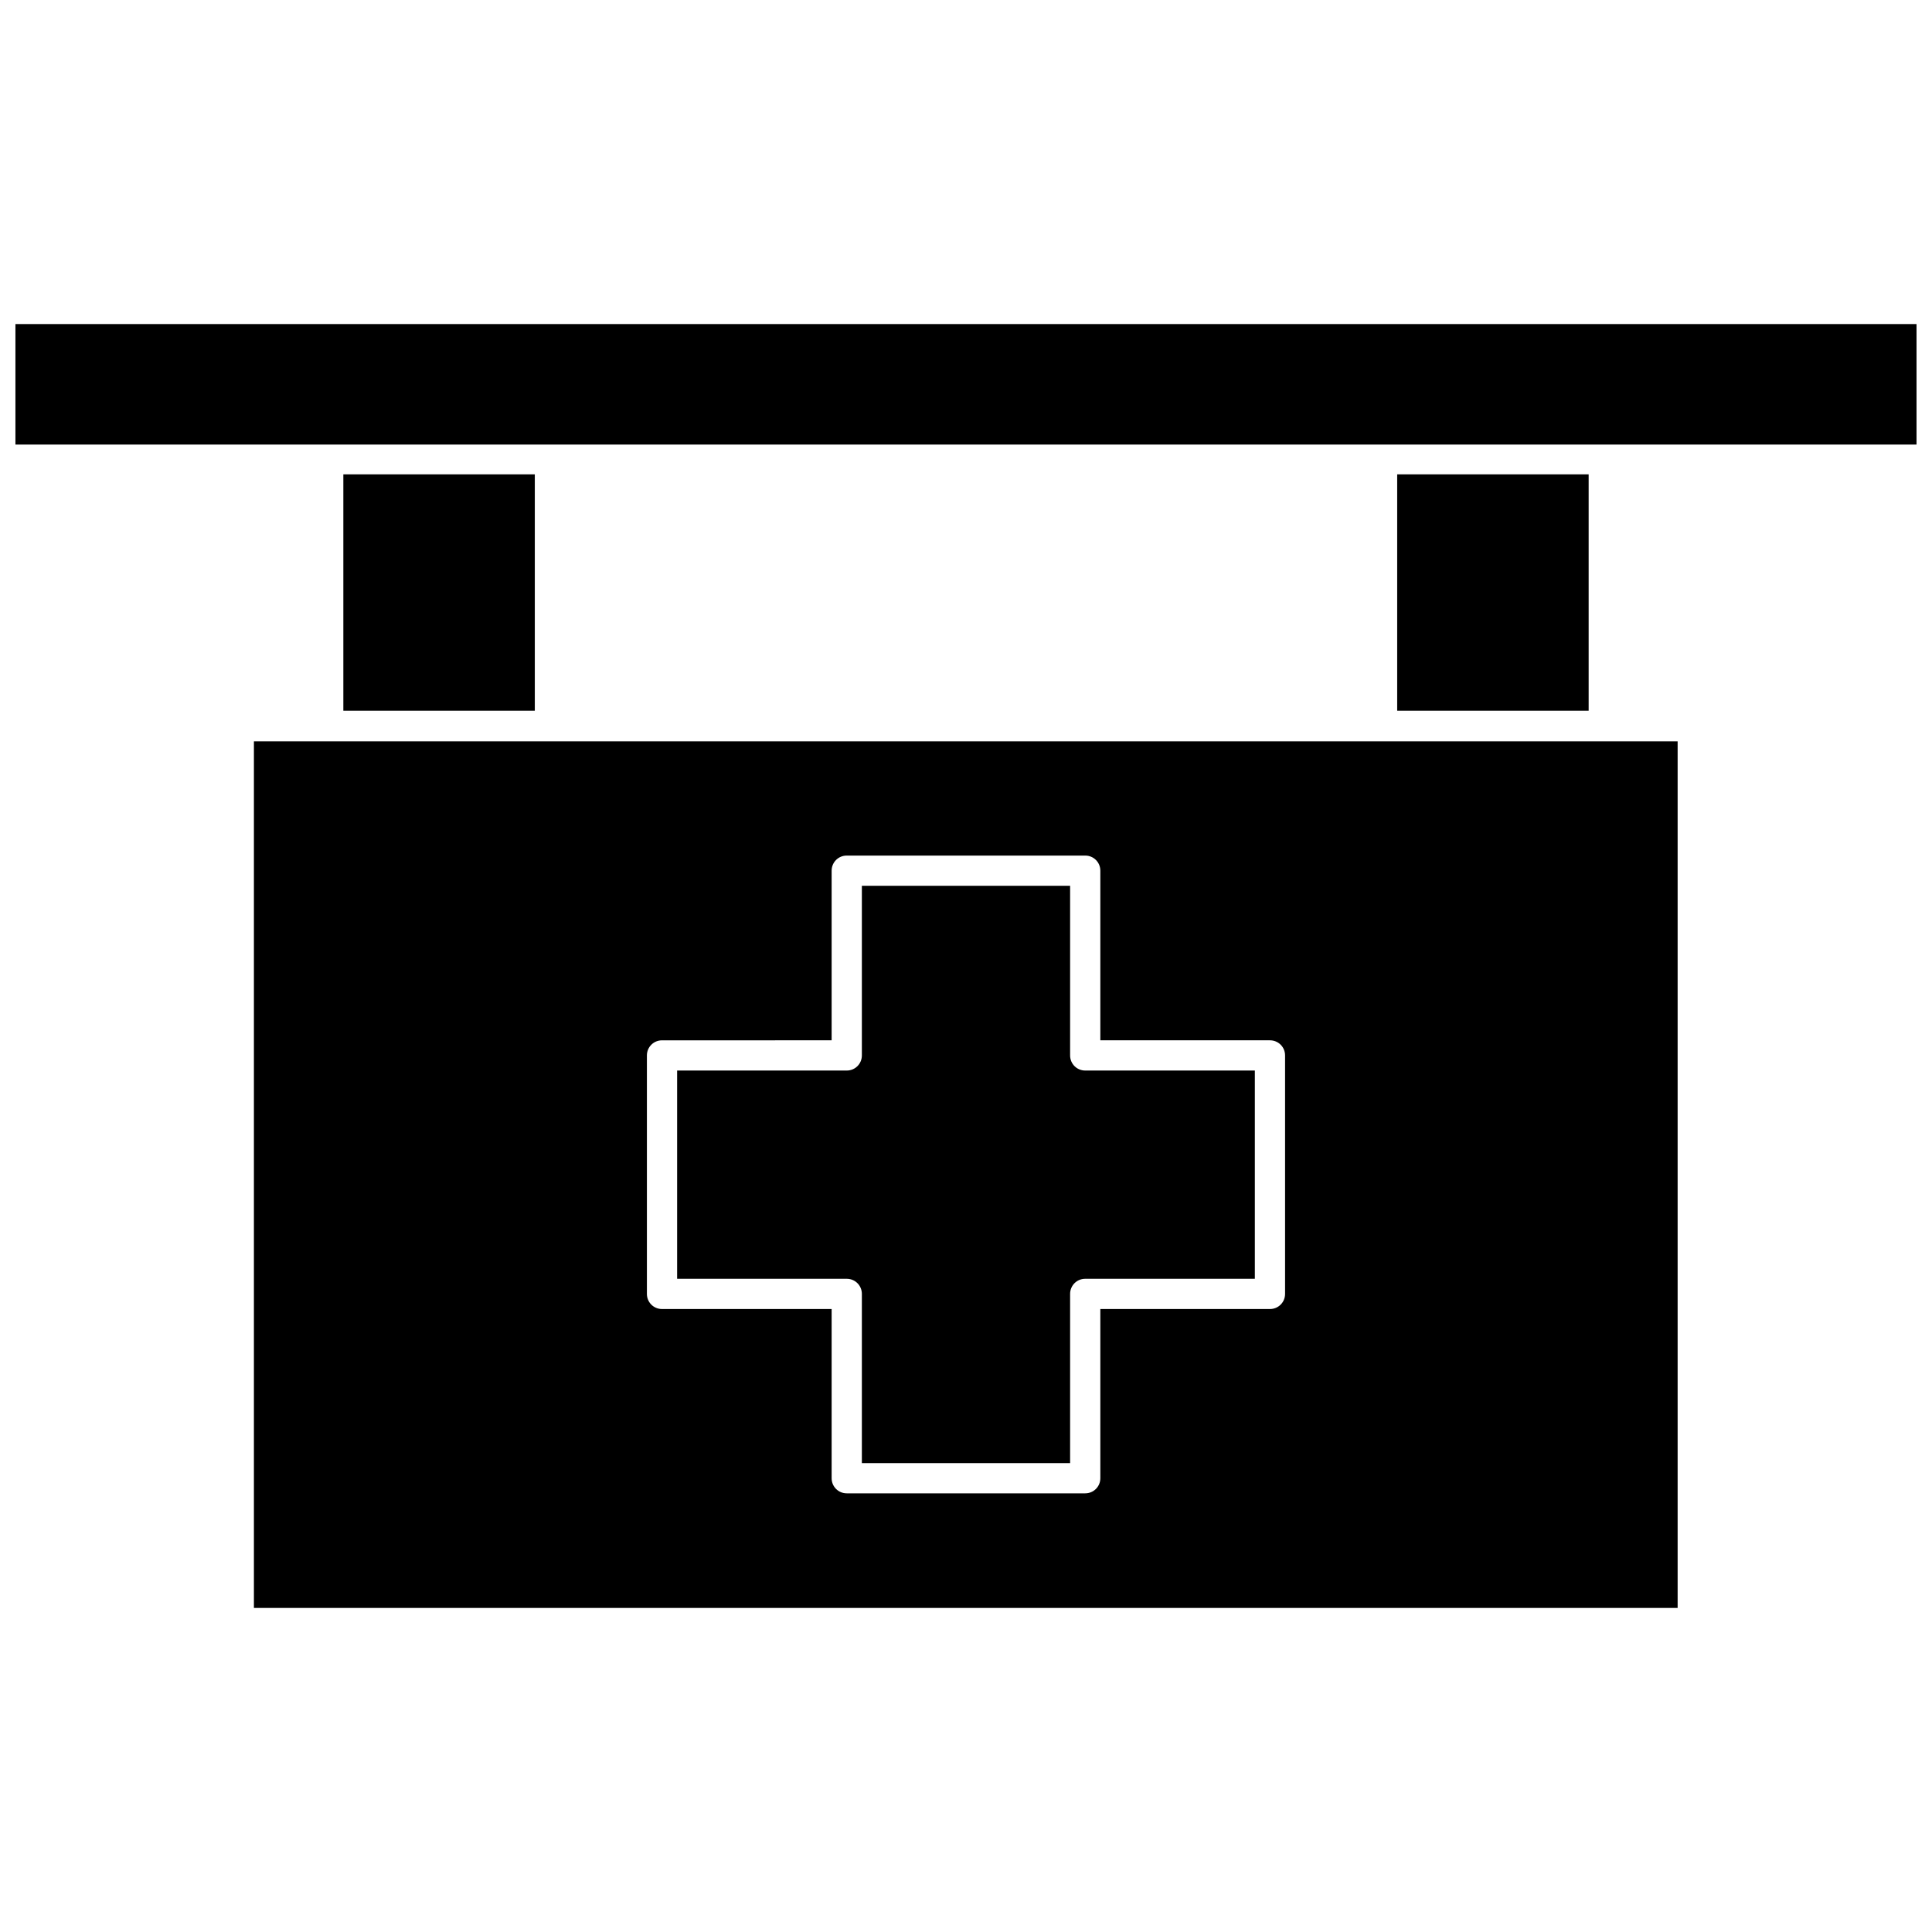 <?xml version="1.0" encoding="UTF-8"?>
<!-- Uploaded to: ICON Repo, www.svgrepo.com, Generator: ICON Repo Mixer Tools -->
<svg width="800px" height="800px" version="1.1" viewBox="144 144 512 512" xmlns="http://www.w3.org/2000/svg">
 <defs>
  <clipPath id="a">
   <path d="m148.09 229h503.81v33h-503.81z"/>
  </clipPath>
 </defs>
 <path d="m234.99 269.71h50.738v62.641h-50.738z"/>
 <path d="m510.26 340.47h-298.97v229.65h377.3v-229.65zm-25.703 146.43c0 2.227-1.781 4.004-4.004 4.004h-44.953v44.84c0 2.227-1.781 4.004-4.004 4.004h-63.199c-2.227 0-4.004-1.781-4.004-4.004v-44.84h-44.953c-2.227 0-4.004-1.781-4.004-4.004v-63.199c0-2.227 1.781-4.004 4.004-4.004l44.953-0.004v-44.953c0-2.227 1.781-4.004 4.004-4.004h63.199c2.227 0 4.004 1.781 4.004 4.004v44.953h44.953c2.227 0 4.004 1.781 4.004 4.004z"/>
 <path d="m427.59 423.7v-44.953h-55.188v44.953c0 2.227-1.781 4.004-4.004 4.004h-44.953v55.188h44.953c2.227 0 4.004 1.781 4.004 4.004v44.84h55.188v-44.84c0-2.227 1.781-4.004 4.004-4.004h44.953v-55.188h-44.953c-2.227 0-4.004-1.781-4.004-4.004z"/>
 <g clip-path="url(#a)">
  <path d="m148.09 229.88v31.934h503.81v-31.934z"/>
 </g>
 <path d="m514.27 269.71h50.738v62.641h-50.738z"/>
</svg>